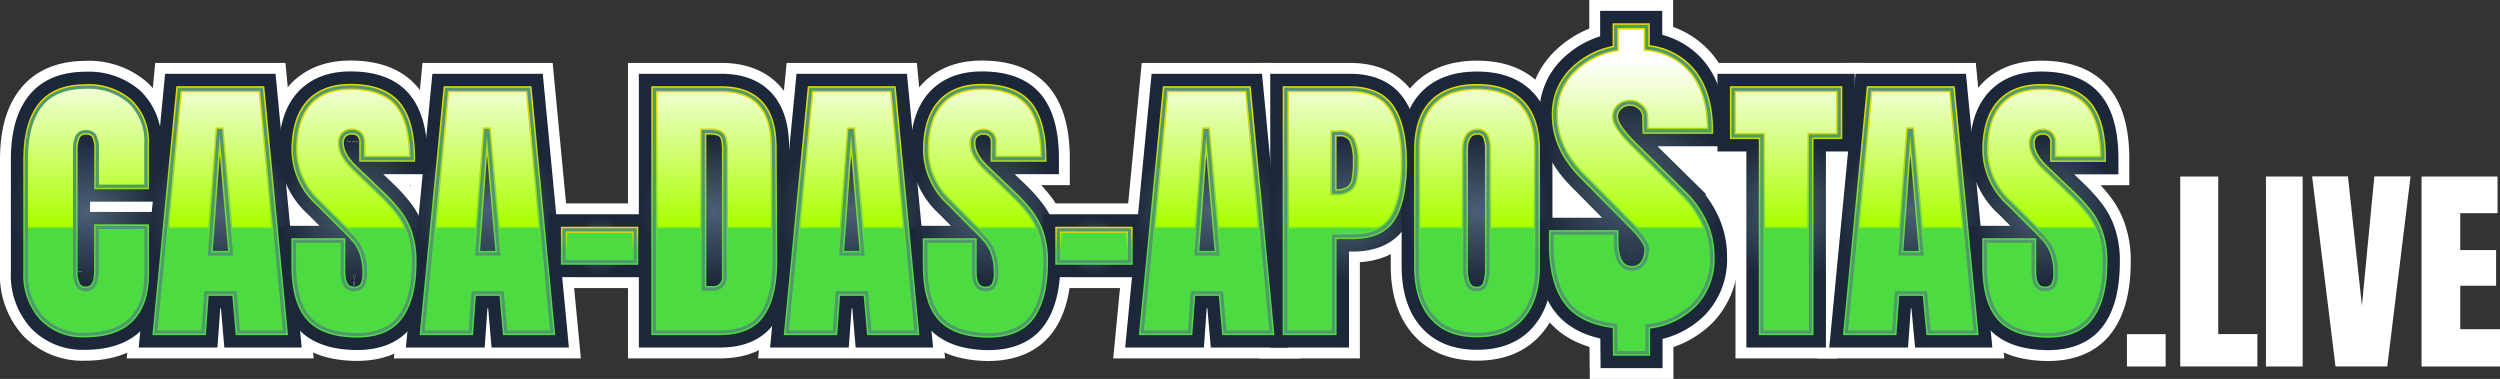 <svg xmlns="http://www.w3.org/2000/svg" xmlns:xlink="http://www.w3.org/1999/xlink" viewBox="0 0 402.48 61"><rect x="0" y="0" width="402.48" height="61" fill="#333333" stroke="none"/><defs><radialGradient id="a3972e9f-f1ce-4596-8ed5-7dc3e82d4590" cx="13.89" cy="33.92" r="18.01" gradientUnits="userSpaceOnUse"><stop offset="0.01" stop-color="#4a5f73"/><stop offset="0.67" stop-color="#1c2739"/></radialGradient><radialGradient id="e10650f1-26d1-400c-9e38-4f8f391dd0a1" cx="35.45" cy="33.92" r="18.13" xlink:href="#a3972e9f-f1ce-4596-8ed5-7dc3e82d4590"/><radialGradient id="f03a6c4d-9ec5-43a8-9deb-06544d2e317b" cx="56.98" cy="33.92" r="17.99" xlink:href="#a3972e9f-f1ce-4596-8ed5-7dc3e82d4590"/><radialGradient id="a98c080c-d549-4466-a2b4-0c3a351c8939" cx="78.47" cy="33.92" r="18.13" xlink:href="#a3972e9f-f1ce-4596-8ed5-7dc3e82d4590"/><radialGradient id="bb157cec-6993-4d97-bf76-2593c8586811" cx="96.53" cy="39.56" r="6.84" xlink:href="#a3972e9f-f1ce-4596-8ed5-7dc3e82d4590"/><radialGradient id="bb38f6c1-09f4-4d16-83ff-4c0a834c5441" cx="114.99" cy="33.92" r="17.79" xlink:href="#a3972e9f-f1ce-4596-8ed5-7dc3e82d4590"/><radialGradient id="e288eded-9892-44da-95e7-cd2d7ed3efbb" cx="137.09" cy="33.92" r="18.13" xlink:href="#a3972e9f-f1ce-4596-8ed5-7dc3e82d4590"/><radialGradient id="b31bdae8-749c-4393-99da-eb7eb63c74cb" cx="158.63" cy="33.92" r="17.99" xlink:href="#a3972e9f-f1ce-4596-8ed5-7dc3e82d4590"/><radialGradient id="a53771fd-a4ae-4447-85ae-8457a7551701" cx="176.12" cy="39.56" r="6.84" xlink:href="#a3972e9f-f1ce-4596-8ed5-7dc3e82d4590"/><radialGradient id="a410b546-2611-4f51-ab09-64bd8899803e" cx="194.26" cy="33.92" r="18.13" xlink:href="#a3972e9f-f1ce-4596-8ed5-7dc3e82d4590"/><radialGradient id="fe1829aa-d54a-4ad1-88c9-7cbc06c3f6da" cx="216.5" cy="33.92" r="17.74" xlink:href="#a3972e9f-f1ce-4596-8ed5-7dc3e82d4590"/><radialGradient id="f2c2c3cc-3892-4049-9b78-0c62da754abd" cx="237.79" cy="33.92" r="18.01" xlink:href="#a3972e9f-f1ce-4596-8ed5-7dc3e82d4590"/><radialGradient id="a43202a3-0379-41db-a610-46e8a03d0240" cx="262.7" cy="30.5" r="23.04" xlink:href="#a3972e9f-f1ce-4596-8ed5-7dc3e82d4590"/><radialGradient id="f32cf4cf-1378-4936-b2f0-ed7ca1d3a8c0" cx="287.56" cy="33.92" r="17.43" xlink:href="#a3972e9f-f1ce-4596-8ed5-7dc3e82d4590"/><radialGradient id="a1465676-5bff-47ab-af2c-7af7adff61b5" cx="307.62" cy="33.92" r="18.13" xlink:href="#a3972e9f-f1ce-4596-8ed5-7dc3e82d4590"/><radialGradient id="b67371e8-3a72-4a38-85d6-88ce6c3b9437" cx="329.15" cy="33.92" r="17.99" xlink:href="#a3972e9f-f1ce-4596-8ed5-7dc3e82d4590"/><linearGradient id="f47d7643-1ed8-4c0d-aa8f-68f6d9e7f289" x1="13.89" y1="9.58" x2="13.89" y2="52.85" gradientUnits="userSpaceOnUse"><stop offset="0" stop-color="#fff"/><stop offset="0.62" stop-color="#abff00"/><stop offset="0.63" stop-color="#4ddb42"/></linearGradient><linearGradient id="acb97594-4bc4-48d7-a3e9-d2c652cf9aed" x1="13.89" y1="13.52" x2="13.89" y2="54.31" gradientUnits="userSpaceOnUse"><stop offset="0.09" stop-color="#e3da00"/><stop offset="0.66" stop-color="#4ddb42"/></linearGradient><linearGradient id="e6d0db04-12c1-4b5f-8179-597f3057817f" x1="35.45" y1="9.58" x2="35.45" y2="52.85" xlink:href="#f47d7643-1ed8-4c0d-aa8f-68f6d9e7f289"/><linearGradient id="a09703c2-3beb-4487-a5a8-1ae6caa44348" x1="35.45" y1="13.88" x2="35.45" y2="53.95" xlink:href="#acb97594-4bc4-48d7-a3e9-d2c652cf9aed"/><linearGradient id="be2568c9-7265-401e-9971-3a767f00958e" x1="56.98" y1="9.58" x2="56.98" y2="52.85" xlink:href="#f47d7643-1ed8-4c0d-aa8f-68f6d9e7f289"/><linearGradient id="e41c29bf-d743-4e38-8985-3befeb6d4c3f" x1="56.98" y1="13.52" x2="56.98" y2="54.31" xlink:href="#acb97594-4bc4-48d7-a3e9-d2c652cf9aed"/><linearGradient id="e4f04c4c-49df-4ed2-9356-48e2f9d58f54" x1="78.47" y1="9.58" x2="78.47" y2="52.85" xlink:href="#f47d7643-1ed8-4c0d-aa8f-68f6d9e7f289"/><linearGradient id="f30ca34c-e3bd-4b03-9dc0-3ab82400f4c6" x1="78.47" y1="13.88" x2="78.47" y2="53.95" xlink:href="#acb97594-4bc4-48d7-a3e9-d2c652cf9aed"/><linearGradient id="beae2dbe-fd1b-4b80-a477-2022366e3ad8" x1="96.53" y1="9.58" x2="96.53" y2="52.85" xlink:href="#f47d7643-1ed8-4c0d-aa8f-68f6d9e7f289"/><linearGradient id="f7163ff8-052f-43df-a9bf-57865fdeab1c" x1="96.53" y1="36.49" x2="96.53" y2="42.63" xlink:href="#acb97594-4bc4-48d7-a3e9-d2c652cf9aed"/><linearGradient id="afd19b3d-0c9b-4356-ad8e-902c0dce8229" x1="114.99" y1="9.58" x2="114.99" y2="52.85" xlink:href="#f47d7643-1ed8-4c0d-aa8f-68f6d9e7f289"/><linearGradient id="adadd01e-c974-42ec-97ec-6adc5147b6e7" x1="114.99" y1="13.88" x2="114.99" y2="53.95" xlink:href="#acb97594-4bc4-48d7-a3e9-d2c652cf9aed"/><linearGradient id="bedcd704-ca04-4826-b804-5cce6da0e576" x1="137.1" y1="9.58" x2="137.1" y2="52.85" xlink:href="#f47d7643-1ed8-4c0d-aa8f-68f6d9e7f289"/><linearGradient id="b04d6018-b51b-443f-bd98-549e29f3cdec" x1="137.1" y1="13.88" x2="137.1" y2="53.95" xlink:href="#acb97594-4bc4-48d7-a3e9-d2c652cf9aed"/><linearGradient id="bf54c5b8-2477-4394-b58e-a5eb2e112de5" x1="158.63" y1="9.58" x2="158.63" y2="52.85" xlink:href="#f47d7643-1ed8-4c0d-aa8f-68f6d9e7f289"/><linearGradient id="e5224518-5bd4-4cb8-8083-60bd624a510e" x1="158.63" y1="13.52" x2="158.63" y2="54.31" xlink:href="#acb97594-4bc4-48d7-a3e9-d2c652cf9aed"/><linearGradient id="a798a125-5b63-4c57-8406-56bef6f0bd1d" x1="176.12" y1="9.58" x2="176.12" y2="52.85" xlink:href="#f47d7643-1ed8-4c0d-aa8f-68f6d9e7f289"/><linearGradient id="b0685c19-5463-4fe8-b56e-32ea31dfa437" x1="176.12" y1="36.49" x2="176.12" y2="42.63" xlink:href="#acb97594-4bc4-48d7-a3e9-d2c652cf9aed"/><linearGradient id="f3dd87c7-1af1-4d90-879d-43d888d44c51" x1="194.26" y1="9.58" x2="194.26" y2="52.85" xlink:href="#f47d7643-1ed8-4c0d-aa8f-68f6d9e7f289"/><linearGradient id="f3150962-b91c-48af-854a-a30a560ef37f" x1="194.26" y1="13.88" x2="194.26" y2="53.95" xlink:href="#acb97594-4bc4-48d7-a3e9-d2c652cf9aed"/><linearGradient id="f88ad1e8-10e9-4e0a-abf8-207b292aae19" x1="216.5" y1="9.58" x2="216.5" y2="52.85" xlink:href="#f47d7643-1ed8-4c0d-aa8f-68f6d9e7f289"/><linearGradient id="a4f1625c-a162-478f-9944-47941a4afaa7" x1="216.5" y1="13.88" x2="216.5" y2="53.95" xlink:href="#acb97594-4bc4-48d7-a3e9-d2c652cf9aed"/><linearGradient id="fa3e758e-8b23-4f95-ab17-066337e7d480" x1="237.79" y1="9.58" x2="237.79" y2="52.85" xlink:href="#f47d7643-1ed8-4c0d-aa8f-68f6d9e7f289"/><linearGradient id="b9bc5585-9865-4a40-afcb-be752ee26c88" x1="237.79" y1="13.52" x2="237.79" y2="54.31" xlink:href="#acb97594-4bc4-48d7-a3e9-d2c652cf9aed"/><linearGradient id="acf59d9f-308b-4b4a-96f5-4c86adafba6d" x1="262.7" y1="9.58" x2="262.7" y2="52.85" xlink:href="#f47d7643-1ed8-4c0d-aa8f-68f6d9e7f289"/><linearGradient id="a90b3476-cde0-457d-b3fc-7a42091f85bf" x1="262.7" y1="3.75" x2="262.7" y2="57.25" xlink:href="#acb97594-4bc4-48d7-a3e9-d2c652cf9aed"/><linearGradient id="f71e5e95-c490-4896-a4f6-368359363942" x1="287.56" y1="9.58" x2="287.56" y2="52.85" xlink:href="#f47d7643-1ed8-4c0d-aa8f-68f6d9e7f289"/><linearGradient id="af5d5808-4707-4719-80ef-ddb4d7b7db54" x1="287.56" y1="13.88" x2="287.56" y2="53.95" xlink:href="#acb97594-4bc4-48d7-a3e9-d2c652cf9aed"/><linearGradient id="fbdc801e-f564-4826-b317-9d42fce114e3" x1="307.62" y1="9.58" x2="307.62" y2="52.85" xlink:href="#f47d7643-1ed8-4c0d-aa8f-68f6d9e7f289"/><linearGradient id="ff15f416-b5e0-4446-b414-51933b566067" x1="307.62" y1="13.88" x2="307.62" y2="53.95" xlink:href="#acb97594-4bc4-48d7-a3e9-d2c652cf9aed"/><linearGradient id="a1a230fb-0703-475f-8d5f-8080aac835f4" x1="329.15" y1="9.58" x2="329.15" y2="52.85" xlink:href="#f47d7643-1ed8-4c0d-aa8f-68f6d9e7f289"/><linearGradient id="b30af0cc-a878-4662-8c8d-d94dc4c98353" x1="329.15" y1="13.52" x2="329.15" y2="54.31" xlink:href="#acb97594-4bc4-48d7-a3e9-d2c652cf9aed"/></defs><g id="f768222d-ade3-4e21-ae26-92cfb941802e" data-name="Layer 2"><g id="b8d91d0d-7473-4e08-ae6b-e0b9ed6d840f" data-name="Layer 1"><g id="b8f1d55e-9af9-4ce3-9dec-f5f0d15a4652" data-name="logo-dark-back"><rect x="243.71" y="22.88" width="41.84" height="16.68" fill="#fff"/><path d="M6.82,51.13a10.22,10.22,0,0,1-2.57-7.37v-18C4.25,21.87,5,19,6.57,17s4-2.95,7.28-2.95a10.07,10.07,0,0,1,7,2.36,8.72,8.72,0,0,1,2.63,6.83v6.73H15.67V24.16a4.68,4.68,0,0,0-.41-2.32,1.57,1.57,0,0,0-1.41-.64,1.5,1.5,0,0,0-1.44.73A4.82,4.82,0,0,0,12,24.07v19.6a4.31,4.31,0,0,0,.45,2.25,1.53,1.53,0,0,0,1.37.71c1.21,0,1.82-1,1.82-3V36.62h7.86V44q0,9.82-9.87,9.82A9,9,0,0,1,6.82,51.13Z" fill="#fff" stroke="#fff" stroke-miterlimit="10" stroke-width="8.5"/><path d="M25.08,53.45l3.77-39.07H42.09l3.73,39.07H38.41l-.55-6.32H33.13l-.45,6.32ZM33.72,40.9h3.55L35.54,21h-.36Z" fill="#fff" stroke="#fff" stroke-miterlimit="10" stroke-width="8.5"/><path d="M49.78,51.18q-2.37-2.64-2.37-8.51V38.85H55.1v4.87q0,2.91,1.86,2.91A1.63,1.63,0,0,0,58.42,46a3.9,3.9,0,0,0,.41-2.07,9.47,9.47,0,0,0-.46-3.16,6.85,6.85,0,0,0-1.16-2.09q-.7-.84-2.52-2.61l-3.37-3.37a11.62,11.62,0,0,1-3.91-8.46q0-5,2.3-7.62C51.24,14.89,53.47,14,56.42,14q5.27,0,7.59,2.8t2.32,8.75h-8l0-2.68a1.7,1.7,0,0,0-.44-1.23,1.58,1.58,0,0,0-1.2-.46,1.75,1.75,0,0,0-1.37.51,1.94,1.94,0,0,0-.45,1.36q0,1.91,2.18,4l4.55,4.36a25.83,25.83,0,0,1,2.64,2.94,11.2,11.2,0,0,1,1.68,3.27,13.9,13.9,0,0,1,.64,4.48q0,5.78-2.12,8.75c-1.41,2-3.73,3-7,3Q52.13,53.81,49.78,51.18Z" fill="#fff" stroke="#fff" stroke-miterlimit="10" stroke-width="8.5"/><path d="M68.1,53.45l3.78-39.07H85.11l3.73,39.07H81.43l-.55-6.32H76.15l-.45,6.32ZM76.75,40.9h3.54L78.56,21H78.2Z" fill="#fff" stroke="#fff" stroke-miterlimit="10" stroke-width="8.5"/><path d="M90.8,42.12V37h11.46v5.13Z" fill="#fff" stroke="#fff" stroke-miterlimit="10" stroke-width="8.5"/><path d="M105.35,14.38h10.78c2.79,0,4.88.78,6.28,2.32s2.1,3.84,2.13,6.87l.1,18.28q0,5.77-2,8.69t-6.77,2.91H105.35Zm9.23,32.16a1.87,1.87,0,0,0,2.14-2.1V24.3a7.45,7.45,0,0,0-.2-2,1.34,1.34,0,0,0-.75-.89,4.73,4.73,0,0,0-1.69-.23h-.86V46.54Z" fill="#fff" stroke="#fff" stroke-miterlimit="10" stroke-width="8.5"/><path d="M126.73,53.45l3.77-39.07h13.24l3.73,39.07h-7.42l-.54-6.32h-4.73l-.46,6.32Zm8.64-12.55h3.55L137.19,21h-.37Z" fill="#fff" stroke="#fff" stroke-miterlimit="10" stroke-width="8.5"/><path d="M151.42,51.18q-2.35-2.64-2.36-8.51V38.85h7.68v4.87c0,1.94.62,2.91,1.87,2.91a1.6,1.6,0,0,0,1.45-.62,3.8,3.8,0,0,0,.41-2.07,9.49,9.49,0,0,0-.45-3.16,7.06,7.06,0,0,0-1.16-2.09c-.47-.56-1.31-1.43-2.53-2.61L153,32.71a11.62,11.62,0,0,1-3.91-8.46q0-5,2.29-7.62T158.06,14q5.28,0,7.6,2.8c1.54,1.86,2.32,4.78,2.32,8.75h-8L160,22.89a1.69,1.69,0,0,0-.43-1.23,1.6,1.6,0,0,0-1.2-.46,1.74,1.74,0,0,0-1.37.51,1.94,1.94,0,0,0-.45,1.36c0,1.27.72,2.59,2.18,4l4.55,4.36a25.83,25.83,0,0,1,2.64,2.94,11.71,11.71,0,0,1,1.68,3.27,14.2,14.2,0,0,1,.63,4.48q0,5.78-2.11,8.75t-7,3Q153.79,53.81,151.42,51.18Z" fill="#fff" stroke="#fff" stroke-miterlimit="10" stroke-width="8.5"/><path d="M170.39,42.12V37h11.46v5.13Z" fill="#fff" stroke="#fff" stroke-miterlimit="10" stroke-width="8.5"/><path d="M183.9,53.45l3.77-39.07H200.9l3.73,39.07h-7.41l-.55-6.32h-4.73l-.45,6.32Zm8.64-12.55h3.54L194.35,21H194Z" fill="#fff" stroke="#fff" stroke-miterlimit="10" stroke-width="8.5"/><path d="M207,14.38h10.32q4.68,0,6.69,3t2,8.84q0,5.82-1.77,8.78t-6.37,3h-3.19V53.45H207Zm8.14,16.56a3.31,3.31,0,0,0,2.07-.53,2.4,2.4,0,0,0,.86-1.5,14.09,14.09,0,0,0,.21-2.79,8.36,8.36,0,0,0-.55-3.55,2.19,2.19,0,0,0-2.18-1.09h-.87v9.46Z" fill="#fff" stroke="#fff" stroke-miterlimit="10" stroke-width="8.5"/><path d="M230.6,50.93c-1.64-1.93-2.45-4.64-2.45-8.12V24.21c0-3.37.81-5.91,2.45-7.62s4-2.57,7.19-2.57,5.55.86,7.18,2.57,2.46,4.25,2.46,7.62v18.6q0,5.28-2.46,8.14c-1.63,1.91-4,2.86-7.18,2.86S232.24,52.85,230.6,50.93Zm8.6-5.21a7.19,7.19,0,0,0,.36-2.55V24.07a5.26,5.26,0,0,0-.34-2.07,1.36,1.36,0,0,0-1.39-.8c-1.3,0-2,1-2,3V43.22a6,6,0,0,0,.41,2.54,1.5,1.5,0,0,0,1.5.87A1.39,1.39,0,0,0,239.2,45.72Z" fill="#fff" stroke="#fff" stroke-miterlimit="10" stroke-width="8.5"/><path d="M260.12,52.37q-5.46-.6-7.86-3.78t-2.4-9.42V37.55h10.2v1.2q0,4.56,2.7,4.56a2.07,2.07,0,0,0,1.83-.93,4,4,0,0,0,.63-2.31q0-1-1.8-3L255,28.55q-4.68-4.56-4.68-10a9.76,9.76,0,0,1,2.79-7.11,12.78,12.78,0,0,1,7-3.63V4.25h5V7.73a10.59,10.59,0,0,1,7.59,4.08q2.61,3.48,2.61,9.24H264.92l-.06-2.46a2.07,2.07,0,0,0-.78-1.41,2.4,2.4,0,0,0-1.62-.63,2.55,2.55,0,0,0-1.74.63,2.09,2.09,0,0,0-.72,1.65q0,1.44,2.88,4.32l8.22,8.1a15.49,15.49,0,0,1,3.21,4.5,12.8,12.8,0,0,1,1.23,5.58A10.4,10.4,0,0,1,272.66,49a12.18,12.18,0,0,1-7.5,3.45v4.32h-5Z" fill="#fff" stroke="#fff" stroke-miterlimit="10" stroke-width="8.5"/><path d="M283.65,53.45V21.89H279V14.38h17.1v7.51h-4.64V53.45Z" fill="#fff" stroke="#fff" stroke-miterlimit="10" stroke-width="8.5"/><path d="M297.25,53.45,301,14.38h13.23L318,53.45h-7.41L310,47.13H305.3l-.45,6.32Zm8.64-12.55h3.55L307.71,21h-.36Z" fill="#fff" stroke="#fff" stroke-miterlimit="10" stroke-width="8.5"/><path d="M322,51.18q-2.37-2.64-2.37-8.51V38.85h7.69v4.87q0,2.91,1.86,2.91a1.63,1.63,0,0,0,1.46-.62,3.9,3.9,0,0,0,.41-2.07,9.47,9.47,0,0,0-.46-3.16,6.85,6.85,0,0,0-1.16-2.09q-.7-.84-2.52-2.61l-3.37-3.37a11.62,11.62,0,0,1-3.91-8.46q0-5,2.3-7.62c1.53-1.74,3.76-2.61,6.71-2.61q5.27,0,7.59,2.8t2.32,8.75h-8l0-2.68a1.7,1.7,0,0,0-.44-1.23,1.6,1.6,0,0,0-1.2-.46,1.75,1.75,0,0,0-1.37.51,1.94,1.94,0,0,0-.45,1.36q0,1.91,2.18,4l4.55,4.36a25.83,25.83,0,0,1,2.64,2.94,11.2,11.2,0,0,1,1.68,3.27,13.9,13.9,0,0,1,.64,4.48q0,5.78-2.12,8.75c-1.41,2-3.73,3-7,3Q324.3,53.81,322,51.18Z" fill="#fff" stroke="#fff" stroke-miterlimit="10" stroke-width="8.5"/><path d="M6.82,51.13a10.22,10.22,0,0,1-2.57-7.37v-18C4.25,21.87,5,19,6.57,17s4-2.95,7.28-2.95a10.07,10.07,0,0,1,7,2.36,8.72,8.72,0,0,1,2.63,6.83v6.73H15.67V24.16a4.68,4.68,0,0,0-.41-2.32,1.57,1.57,0,0,0-1.41-.64,1.5,1.5,0,0,0-1.44.73A4.82,4.82,0,0,0,12,24.07v19.6a4.31,4.31,0,0,0,.45,2.25,1.53,1.53,0,0,0,1.37.71c1.21,0,1.82-1,1.82-3V36.62h7.86V44q0,9.82-9.87,9.82A9,9,0,0,1,6.82,51.13Z" fill="#4ddb42" stroke-miterlimit="10" stroke-width="5" stroke="url(#a3972e9f-f1ce-4596-8ed5-7dc3e82d4590)"/><path d="M25.08,53.45l3.77-39.07H42.09l3.73,39.07H38.41l-.55-6.32H33.13l-.45,6.32ZM33.72,40.9h3.55L35.54,21h-.36Z" fill="#4ddb42" stroke-miterlimit="10" stroke-width="5" stroke="url(#e10650f1-26d1-400c-9e38-4f8f391dd0a1)"/><path d="M49.78,51.18q-2.37-2.64-2.37-8.51V38.85H55.1v4.87q0,2.91,1.86,2.91A1.63,1.63,0,0,0,58.42,46a3.9,3.9,0,0,0,.41-2.07,9.47,9.47,0,0,0-.46-3.16,6.85,6.85,0,0,0-1.16-2.09q-.7-.84-2.52-2.61l-3.37-3.37a11.62,11.62,0,0,1-3.91-8.46q0-5,2.3-7.62C51.24,14.89,53.47,14,56.42,14q5.27,0,7.59,2.8t2.32,8.75h-8l0-2.68a1.7,1.7,0,0,0-.44-1.23,1.58,1.58,0,0,0-1.2-.46,1.75,1.75,0,0,0-1.37.51,1.94,1.94,0,0,0-.45,1.36q0,1.91,2.18,4l4.55,4.36a25.83,25.83,0,0,1,2.64,2.94,11.2,11.2,0,0,1,1.68,3.27,13.9,13.9,0,0,1,.64,4.48q0,5.78-2.12,8.75c-1.41,2-3.73,3-7,3Q52.13,53.81,49.78,51.18Z" fill="#4ddb42" stroke-miterlimit="10" stroke-width="5" stroke="url(#f03a6c4d-9ec5-43a8-9deb-06544d2e317b)"/><path d="M68.1,53.45l3.78-39.07H85.11l3.73,39.07H81.43l-.55-6.32H76.15l-.45,6.32ZM76.75,40.9h3.54L78.56,21H78.2Z" fill="#4ddb42" stroke-miterlimit="10" stroke-width="5" stroke="url(#a98c080c-d549-4466-a2b4-0c3a351c8939)"/><path d="M90.8,42.12V37h11.46v5.13Z" fill="#4ddb42" stroke-miterlimit="10" stroke-width="5" stroke="url(#bb157cec-6993-4d97-bf76-2593c8586811)"/><path d="M105.35,14.38h10.78c2.79,0,4.88.78,6.28,2.32s2.1,3.84,2.13,6.87l.1,18.28q0,5.77-2,8.69t-6.77,2.91H105.35Zm9.23,32.16a1.87,1.87,0,0,0,2.14-2.1V24.3a7.45,7.45,0,0,0-.2-2,1.34,1.34,0,0,0-.75-.89,4.73,4.73,0,0,0-1.69-.23h-.86V46.54Z" fill="#4ddb42" stroke-miterlimit="10" stroke-width="5" stroke="url(#bb38f6c1-09f4-4d16-83ff-4c0a834c5441)"/><path d="M126.73,53.45l3.77-39.07h13.24l3.73,39.07h-7.42l-.54-6.32h-4.73l-.46,6.32Zm8.64-12.55h3.55L137.19,21h-.37Z" fill="#4ddb42" stroke-miterlimit="10" stroke-width="5" stroke="url(#e288eded-9892-44da-95e7-cd2d7ed3efbb)"/><path d="M151.42,51.18q-2.35-2.64-2.36-8.51V38.85h7.68v4.87c0,1.94.62,2.91,1.87,2.91a1.6,1.6,0,0,0,1.45-.62,3.8,3.8,0,0,0,.41-2.07,9.49,9.49,0,0,0-.45-3.16,7.06,7.06,0,0,0-1.16-2.09c-.47-.56-1.31-1.43-2.53-2.61L153,32.71a11.62,11.62,0,0,1-3.91-8.46q0-5,2.29-7.62T158.06,14q5.28,0,7.6,2.8c1.54,1.86,2.32,4.78,2.32,8.75h-8L160,22.89a1.69,1.69,0,0,0-.43-1.23,1.6,1.6,0,0,0-1.2-.46,1.74,1.74,0,0,0-1.37.51,1.94,1.94,0,0,0-.45,1.36c0,1.27.72,2.59,2.18,4l4.55,4.36a25.83,25.83,0,0,1,2.64,2.94,11.71,11.71,0,0,1,1.68,3.27,14.2,14.2,0,0,1,.63,4.48q0,5.78-2.11,8.75t-7,3Q153.79,53.81,151.42,51.18Z" fill="#4ddb42" stroke-miterlimit="10" stroke-width="5" stroke="url(#b31bdae8-749c-4393-99da-eb7eb63c74cb)"/><path d="M170.39,42.12V37h11.46v5.13Z" fill="#4ddb42" stroke-miterlimit="10" stroke-width="5" stroke="url(#a53771fd-a4ae-4447-85ae-8457a7551701)"/><path d="M183.9,53.45l3.77-39.07H200.9l3.73,39.07h-7.41l-.55-6.32h-4.73l-.45,6.32Zm8.64-12.55h3.54L194.35,21H194Z" fill="#4ddb42" stroke-miterlimit="10" stroke-width="5" stroke="url(#a410b546-2611-4f51-ab09-64bd8899803e)"/><path d="M207,14.38h10.32q4.68,0,6.69,3t2,8.84q0,5.82-1.77,8.78t-6.37,3h-3.19V53.45H207Zm8.14,16.56a3.31,3.31,0,0,0,2.07-.53,2.4,2.4,0,0,0,.86-1.5,14.09,14.09,0,0,0,.21-2.79,8.36,8.36,0,0,0-.55-3.55,2.19,2.19,0,0,0-2.18-1.09h-.87v9.46Z" fill="#4ddb42" stroke-miterlimit="10" stroke-width="5" stroke="url(#fe1829aa-d54a-4ad1-88c9-7cbc06c3f6da)"/><path d="M230.6,50.93c-1.64-1.93-2.45-4.64-2.45-8.12V24.21c0-3.37.81-5.91,2.45-7.62s4-2.57,7.19-2.57,5.55.86,7.18,2.57,2.46,4.25,2.46,7.62v18.6q0,5.28-2.46,8.14c-1.63,1.91-4,2.86-7.18,2.86S232.24,52.85,230.6,50.93Zm8.6-5.21a7.19,7.19,0,0,0,.36-2.55V24.07a5.26,5.26,0,0,0-.34-2.07,1.36,1.36,0,0,0-1.39-.8c-1.3,0-2,1-2,3V43.22a6,6,0,0,0,.41,2.54,1.5,1.5,0,0,0,1.5.87A1.39,1.39,0,0,0,239.2,45.72Z" fill="#4ddb42" stroke-miterlimit="10" stroke-width="5" stroke="url(#f2c2c3cc-3892-4049-9b78-0c62da754abd)"/><path d="M260.12,52.37q-5.46-.6-7.86-3.78t-2.4-9.42V37.55h10.2v1.2q0,4.56,2.7,4.56a2.07,2.07,0,0,0,1.83-.93,4,4,0,0,0,.63-2.31q0-1-1.8-3L255,28.55q-4.68-4.56-4.68-10a9.76,9.76,0,0,1,2.79-7.11,12.78,12.78,0,0,1,7-3.63V4.25h5V7.73a10.59,10.59,0,0,1,7.59,4.08q2.61,3.48,2.61,9.24H264.92l-.06-2.46a2.07,2.07,0,0,0-.78-1.41,2.4,2.4,0,0,0-1.62-.63,2.55,2.55,0,0,0-1.74.63,2.09,2.09,0,0,0-.72,1.65q0,1.44,2.88,4.32l8.22,8.1a15.49,15.49,0,0,1,3.21,4.5,12.8,12.8,0,0,1,1.23,5.58A10.4,10.4,0,0,1,272.66,49a12.18,12.18,0,0,1-7.5,3.45v4.32h-5Z" fill="#4ddb42" stroke-miterlimit="10" stroke-width="5" stroke="url(#a43202a3-0379-41db-a610-46e8a03d0240)"/><path d="M283.65,53.45V21.89H279V14.38h17.1v7.51h-4.64V53.45Z" fill="#4ddb42" stroke-miterlimit="10" stroke-width="5" stroke="url(#f32cf4cf-1378-4936-b2f0-ed7ca1d3a8c0)"/><path d="M297.25,53.45,301,14.38h13.23L318,53.45h-7.41L310,47.13H305.3l-.45,6.32Zm8.64-12.55h3.55L307.71,21h-.36Z" fill="#4ddb42" stroke-miterlimit="10" stroke-width="5" stroke="url(#a1465676-5bff-47ab-af2c-7af7adff61b5)"/><path d="M322,51.18q-2.37-2.64-2.37-8.51V38.85h7.69v4.87q0,2.91,1.86,2.91a1.63,1.63,0,0,0,1.46-.62,3.9,3.9,0,0,0,.41-2.07,9.47,9.47,0,0,0-.46-3.16,6.85,6.85,0,0,0-1.16-2.09q-.7-.84-2.52-2.61l-3.37-3.37a11.62,11.62,0,0,1-3.91-8.46q0-5,2.3-7.62c1.53-1.74,3.76-2.61,6.71-2.61q5.27,0,7.59,2.8t2.32,8.75h-8l0-2.68a1.7,1.7,0,0,0-.44-1.23,1.6,1.6,0,0,0-1.2-.46,1.75,1.75,0,0,0-1.37.51,1.94,1.94,0,0,0-.45,1.36q0,1.91,2.18,4l4.55,4.36a25.83,25.83,0,0,1,2.64,2.94,11.2,11.2,0,0,1,1.68,3.27,13.9,13.9,0,0,1,.64,4.48q0,5.78-2.12,8.75c-1.41,2-3.73,3-7,3Q324.3,53.81,322,51.18Z" fill="#4ddb42" stroke-miterlimit="10" stroke-width="5" stroke="url(#b67371e8-3a72-4a38-85d6-88ce6c3b9437)"/><path d="M6.82,51.13a10.22,10.22,0,0,1-2.57-7.37v-18C4.25,21.87,5,19,6.57,17s4-2.95,7.28-2.95a10.07,10.07,0,0,1,7,2.36,8.72,8.72,0,0,1,2.63,6.83v6.73H15.67V24.16a4.68,4.68,0,0,0-.41-2.32,1.57,1.57,0,0,0-1.41-.64,1.5,1.5,0,0,0-1.44.73A4.82,4.82,0,0,0,12,24.07v19.6a4.31,4.31,0,0,0,.45,2.25,1.53,1.53,0,0,0,1.37.71c1.21,0,1.82-1,1.82-3V36.62h7.86V44q0,9.82-9.87,9.82A9,9,0,0,1,6.82,51.13Z" stroke-miterlimit="10" fill="url(#f47d7643-1ed8-4c0d-aa8f-68f6d9e7f289)" stroke="url(#acb97594-4bc4-48d7-a3e9-d2c652cf9aed)"/><path d="M25.08,53.45l3.77-39.07H42.09l3.73,39.07H38.41l-.55-6.32H33.13l-.45,6.32ZM33.72,40.9h3.55L35.54,21h-.36Z" stroke-miterlimit="10" fill="url(#e6d0db04-12c1-4b5f-8179-597f3057817f)" stroke="url(#a09703c2-3beb-4487-a5a8-1ae6caa44348)"/><path d="M49.78,51.18q-2.37-2.64-2.37-8.51V38.85H55.1v4.87q0,2.91,1.86,2.91A1.63,1.63,0,0,0,58.42,46a3.9,3.9,0,0,0,.41-2.07,9.47,9.47,0,0,0-.46-3.16,6.85,6.85,0,0,0-1.16-2.09q-.7-.84-2.52-2.61l-3.37-3.37a11.62,11.62,0,0,1-3.91-8.46q0-5,2.3-7.62C51.24,14.89,53.47,14,56.42,14q5.27,0,7.59,2.8t2.32,8.75h-8l0-2.68a1.7,1.7,0,0,0-.44-1.23,1.58,1.58,0,0,0-1.2-.46,1.75,1.75,0,0,0-1.37.51,1.94,1.94,0,0,0-.45,1.36q0,1.91,2.18,4l4.55,4.36a25.83,25.83,0,0,1,2.64,2.94,11.2,11.2,0,0,1,1.68,3.27,13.9,13.9,0,0,1,.64,4.48q0,5.78-2.12,8.75c-1.41,2-3.73,3-7,3Q52.13,53.81,49.78,51.18Z" stroke-miterlimit="10" fill="url(#be2568c9-7265-401e-9971-3a767f00958e)" stroke="url(#e41c29bf-d743-4e38-8985-3befeb6d4c3f)"/><path d="M68.1,53.45l3.78-39.07H85.11l3.73,39.07H81.43l-.55-6.32H76.15l-.45,6.32ZM76.75,40.9h3.54L78.56,21H78.2Z" stroke-miterlimit="10" fill="url(#e4f04c4c-49df-4ed2-9356-48e2f9d58f54)" stroke="url(#f30ca34c-e3bd-4b03-9dc0-3ab82400f4c6)"/><path d="M90.8,42.12V37h11.46v5.13Z" stroke-miterlimit="10" fill="url(#beae2dbe-fd1b-4b80-a477-2022366e3ad8)" stroke="url(#f7163ff8-052f-43df-a9bf-57865fdeab1c)"/><path d="M105.35,14.38h10.78c2.79,0,4.88.78,6.28,2.32s2.1,3.84,2.13,6.87l.1,18.28q0,5.77-2,8.69t-6.77,2.91H105.35Zm9.23,32.16a1.87,1.87,0,0,0,2.14-2.1V24.3a7.45,7.45,0,0,0-.2-2,1.34,1.34,0,0,0-.75-.89,4.73,4.73,0,0,0-1.69-.23h-.86V46.54Z" stroke-miterlimit="10" fill="url(#afd19b3d-0c9b-4356-ad8e-902c0dce8229)" stroke="url(#adadd01e-c974-42ec-97ec-6adc5147b6e7)"/><path d="M126.73,53.45l3.77-39.07h13.24l3.73,39.07h-7.42l-.54-6.32h-4.73l-.46,6.32Zm8.64-12.55h3.55L137.19,21h-.37Z" stroke-miterlimit="10" fill="url(#bedcd704-ca04-4826-b804-5cce6da0e576)" stroke="url(#b04d6018-b51b-443f-bd98-549e29f3cdec)"/><path d="M151.42,51.18q-2.35-2.64-2.36-8.51V38.85h7.68v4.87c0,1.94.62,2.91,1.87,2.91a1.6,1.6,0,0,0,1.45-.62,3.8,3.8,0,0,0,.41-2.07,9.49,9.49,0,0,0-.45-3.16,7.06,7.06,0,0,0-1.16-2.09c-.47-.56-1.31-1.43-2.53-2.61L153,32.71a11.62,11.62,0,0,1-3.91-8.46q0-5,2.29-7.62T158.06,14q5.28,0,7.6,2.8c1.54,1.86,2.32,4.78,2.32,8.75h-8L160,22.89a1.69,1.69,0,0,0-.43-1.23,1.6,1.6,0,0,0-1.2-.46,1.74,1.74,0,0,0-1.37.51,1.94,1.94,0,0,0-.45,1.36c0,1.27.72,2.59,2.18,4l4.55,4.36a25.83,25.83,0,0,1,2.64,2.94,11.71,11.71,0,0,1,1.68,3.27,14.2,14.2,0,0,1,.63,4.48q0,5.78-2.11,8.75t-7,3Q153.79,53.81,151.42,51.18Z" stroke-miterlimit="10" fill="url(#bf54c5b8-2477-4394-b58e-a5eb2e112de5)" stroke="url(#e5224518-5bd4-4cb8-8083-60bd624a510e)"/><path d="M170.39,42.12V37h11.46v5.13Z" stroke-miterlimit="10" fill="url(#a798a125-5b63-4c57-8406-56bef6f0bd1d)" stroke="url(#b0685c19-5463-4fe8-b56e-32ea31dfa437)"/><path d="M183.9,53.45l3.77-39.07H200.9l3.73,39.07h-7.41l-.55-6.32h-4.73l-.45,6.32Zm8.64-12.55h3.54L194.35,21H194Z" stroke-miterlimit="10" fill="url(#f3dd87c7-1af1-4d90-879d-43d888d44c51)" stroke="url(#f3150962-b91c-48af-854a-a30a560ef37f)"/><path d="M207,14.38h10.32q4.68,0,6.69,3t2,8.84q0,5.82-1.77,8.78t-6.37,3h-3.19V53.45H207Zm8.14,16.56a3.31,3.31,0,0,0,2.07-.53,2.4,2.4,0,0,0,.86-1.5,14.09,14.09,0,0,0,.21-2.79,8.36,8.36,0,0,0-.55-3.55,2.19,2.19,0,0,0-2.18-1.09h-.87v9.46Z" stroke-miterlimit="10" fill="url(#f88ad1e8-10e9-4e0a-abf8-207b292aae19)" stroke="url(#a4f1625c-a162-478f-9944-47941a4afaa7)"/><path d="M230.6,50.93c-1.64-1.93-2.45-4.64-2.45-8.12V24.21c0-3.37.81-5.91,2.45-7.62s4-2.57,7.19-2.57,5.55.86,7.18,2.57,2.46,4.25,2.46,7.62v18.6q0,5.28-2.46,8.14c-1.63,1.91-4,2.86-7.18,2.86S232.24,52.85,230.6,50.93Zm8.6-5.21a7.19,7.19,0,0,0,.36-2.55V24.07a5.26,5.26,0,0,0-.34-2.07,1.36,1.36,0,0,0-1.39-.8c-1.3,0-2,1-2,3V43.22a6,6,0,0,0,.41,2.54,1.5,1.5,0,0,0,1.5.87A1.39,1.39,0,0,0,239.2,45.72Z" stroke-miterlimit="10" fill="url(#fa3e758e-8b23-4f95-ab17-066337e7d480)" stroke="url(#b9bc5585-9865-4a40-afcb-be752ee26c88)"/><path d="M260.12,52.37q-5.46-.6-7.86-3.78t-2.4-9.42V37.55h10.2v1.2q0,4.56,2.7,4.56a2.07,2.07,0,0,0,1.83-.93,4,4,0,0,0,.63-2.31q0-1-1.8-3L255,28.55q-4.68-4.56-4.68-10a9.76,9.76,0,0,1,2.79-7.11,12.78,12.78,0,0,1,7-3.63V4.25h5V7.73a10.59,10.59,0,0,1,7.59,4.08q2.61,3.48,2.61,9.24H264.92l-.06-2.46a2.07,2.07,0,0,0-.78-1.41,2.4,2.4,0,0,0-1.62-.63,2.55,2.55,0,0,0-1.74.63,2.09,2.09,0,0,0-.72,1.65q0,1.44,2.88,4.32l8.22,8.1a15.49,15.49,0,0,1,3.21,4.5,12.8,12.8,0,0,1,1.23,5.58A10.4,10.4,0,0,1,272.66,49a12.18,12.18,0,0,1-7.5,3.45v4.32h-5Z" stroke-miterlimit="10" fill="url(#acf59d9f-308b-4b4a-96f5-4c86adafba6d)" stroke="url(#a90b3476-cde0-457d-b3fc-7a42091f85bf)"/><path d="M283.65,53.45V21.89H279V14.38h17.1v7.51h-4.64V53.45Z" stroke-miterlimit="10" fill="url(#f71e5e95-c490-4896-a4f6-368359363942)" stroke="url(#af5d5808-4707-4719-80ef-ddb4d7b7db54)"/><path d="M297.25,53.45,301,14.38h13.23L318,53.45h-7.41L310,47.13H305.3l-.45,6.32Zm8.64-12.55h3.55L307.71,21h-.36Z" stroke-miterlimit="10" fill="url(#fbdc801e-f564-4826-b317-9d42fce114e3)" stroke="url(#ff15f416-b5e0-4446-b414-51933b566067)"/><path d="M322,51.18q-2.37-2.64-2.37-8.51V38.85h7.69v4.87q0,2.91,1.86,2.91a1.63,1.63,0,0,0,1.46-.62,3.9,3.9,0,0,0,.41-2.07,9.47,9.47,0,0,0-.46-3.16,6.85,6.85,0,0,0-1.16-2.09q-.7-.84-2.52-2.61l-3.37-3.37a11.62,11.62,0,0,1-3.91-8.46q0-5,2.3-7.62c1.53-1.74,3.76-2.61,6.71-2.61q5.27,0,7.59,2.8t2.32,8.75h-8l0-2.68a1.7,1.7,0,0,0-.44-1.23,1.6,1.6,0,0,0-1.2-.46,1.75,1.75,0,0,0-1.37.51,1.94,1.94,0,0,0-.45,1.36q0,1.91,2.18,4l4.55,4.36a25.83,25.83,0,0,1,2.64,2.94,11.2,11.2,0,0,1,1.68,3.27,13.9,13.9,0,0,1,.64,4.48q0,5.78-2.12,8.75c-1.41,2-3.73,3-7,3Q324.3,53.81,322,51.18Z" stroke-miterlimit="10" fill="url(#a1a230fb-0703-475f-8d5f-8080aac835f4)" stroke="url(#b30af0cc-a878-4662-8c8d-d94dc4c98353)"/><path d="M6.82,51.13a10.22,10.22,0,0,1-2.57-7.37v-18C4.25,21.87,5,19,6.57,17s4-2.95,7.28-2.95a10.07,10.07,0,0,1,7,2.36,8.72,8.72,0,0,1,2.63,6.83v6.73H15.67V24.16a4.68,4.68,0,0,0-.41-2.32,1.57,1.57,0,0,0-1.41-.64,1.5,1.5,0,0,0-1.44.73A4.82,4.82,0,0,0,12,24.07v19.6a4.31,4.31,0,0,0,.45,2.25,1.53,1.53,0,0,0,1.37.71c1.21,0,1.82-1,1.82-3V36.62h7.86V44q0,9.82-9.87,9.82A9,9,0,0,1,6.82,51.13Z" stroke="#50996a" stroke-miterlimit="10" stroke-width="0.5" fill="url(#f47d7643-1ed8-4c0d-aa8f-68f6d9e7f289)"/><path d="M25.08,53.45l3.77-39.07H42.09l3.73,39.07H38.41l-.55-6.32H33.13l-.45,6.32ZM33.72,40.9h3.55L35.54,21h-.36Z" stroke="#50996a" stroke-miterlimit="10" stroke-width="0.5" fill="url(#e6d0db04-12c1-4b5f-8179-597f3057817f)"/><path d="M49.78,51.18q-2.37-2.64-2.37-8.51V38.85H55.1v4.87q0,2.91,1.86,2.91A1.63,1.63,0,0,0,58.42,46a3.9,3.9,0,0,0,.41-2.07,9.47,9.47,0,0,0-.46-3.16,6.85,6.85,0,0,0-1.16-2.09q-.7-.84-2.52-2.61l-3.37-3.37a11.62,11.62,0,0,1-3.91-8.46q0-5,2.3-7.62C51.24,14.89,53.47,14,56.42,14q5.27,0,7.59,2.8t2.32,8.75h-8l0-2.68a1.7,1.7,0,0,0-.44-1.23,1.58,1.58,0,0,0-1.2-.46,1.75,1.75,0,0,0-1.37.51,1.94,1.94,0,0,0-.45,1.36q0,1.91,2.18,4l4.55,4.36a25.83,25.83,0,0,1,2.64,2.94,11.2,11.2,0,0,1,1.68,3.27,13.9,13.9,0,0,1,.64,4.48q0,5.78-2.12,8.75c-1.41,2-3.73,3-7,3Q52.13,53.81,49.78,51.18Z" stroke="#50996a" stroke-miterlimit="10" stroke-width="0.5" fill="url(#be2568c9-7265-401e-9971-3a767f00958e)"/><path d="M68.1,53.45l3.78-39.07H85.11l3.73,39.07H81.43l-.55-6.32H76.15l-.45,6.32ZM76.75,40.9h3.54L78.56,21H78.2Z" stroke="#50996a" stroke-miterlimit="10" stroke-width="0.5" fill="url(#e4f04c4c-49df-4ed2-9356-48e2f9d58f54)"/><path d="M90.8,42.12V37h11.46v5.13Z" stroke="#50996a" stroke-miterlimit="10" stroke-width="0.5" fill="url(#beae2dbe-fd1b-4b80-a477-2022366e3ad8)"/><path d="M105.35,14.38h10.78c2.79,0,4.88.78,6.28,2.32s2.1,3.84,2.13,6.87l.1,18.28q0,5.77-2,8.69t-6.77,2.91H105.35Zm9.23,32.16a1.87,1.87,0,0,0,2.14-2.1V24.3a7.45,7.45,0,0,0-.2-2,1.34,1.34,0,0,0-.75-.89,4.73,4.73,0,0,0-1.69-.23h-.86V46.54Z" stroke="#50996a" stroke-miterlimit="10" stroke-width="0.5" fill="url(#afd19b3d-0c9b-4356-ad8e-902c0dce8229)"/><path d="M126.73,53.45l3.77-39.07h13.24l3.73,39.07h-7.42l-.54-6.32h-4.73l-.46,6.32Zm8.64-12.55h3.55L137.19,21h-.37Z" stroke="#50996a" stroke-miterlimit="10" stroke-width="0.5" fill="url(#bedcd704-ca04-4826-b804-5cce6da0e576)"/><path d="M151.42,51.18q-2.35-2.64-2.36-8.51V38.85h7.68v4.87c0,1.94.62,2.91,1.87,2.91a1.6,1.6,0,0,0,1.45-.62,3.8,3.8,0,0,0,.41-2.07,9.49,9.49,0,0,0-.45-3.16,7.06,7.06,0,0,0-1.16-2.09c-.47-.56-1.31-1.43-2.53-2.61L153,32.71a11.62,11.62,0,0,1-3.91-8.46q0-5,2.29-7.62T158.06,14q5.28,0,7.6,2.8c1.54,1.86,2.32,4.78,2.32,8.75h-8L160,22.89a1.69,1.69,0,0,0-.43-1.23,1.6,1.6,0,0,0-1.2-.46,1.74,1.74,0,0,0-1.37.51,1.94,1.94,0,0,0-.45,1.36c0,1.27.72,2.59,2.18,4l4.55,4.36a25.83,25.83,0,0,1,2.64,2.94,11.71,11.71,0,0,1,1.68,3.27,14.2,14.2,0,0,1,.63,4.48q0,5.78-2.11,8.75t-7,3Q153.79,53.81,151.42,51.18Z" stroke="#50996a" stroke-miterlimit="10" stroke-width="0.5" fill="url(#bf54c5b8-2477-4394-b58e-a5eb2e112de5)"/><path d="M170.39,42.12V37h11.46v5.13Z" stroke="#50996a" stroke-miterlimit="10" stroke-width="0.5" fill="url(#a798a125-5b63-4c57-8406-56bef6f0bd1d)"/><path d="M183.9,53.45l3.77-39.07H200.9l3.73,39.07h-7.41l-.55-6.32h-4.73l-.45,6.32Zm8.64-12.55h3.54L194.35,21H194Z" stroke="#50996a" stroke-miterlimit="10" stroke-width="0.5" fill="url(#f3dd87c7-1af1-4d90-879d-43d888d44c51)"/><path d="M207,14.38h10.32q4.68,0,6.69,3t2,8.84q0,5.82-1.77,8.78t-6.37,3h-3.19V53.45H207Zm8.14,16.56a3.31,3.31,0,0,0,2.07-.53,2.4,2.4,0,0,0,.86-1.5,14.09,14.09,0,0,0,.21-2.79,8.36,8.36,0,0,0-.55-3.55,2.19,2.19,0,0,0-2.18-1.09h-.87v9.46Z" stroke="#50996a" stroke-miterlimit="10" stroke-width="0.5" fill="url(#f88ad1e8-10e9-4e0a-abf8-207b292aae19)"/><path d="M230.6,50.93c-1.64-1.93-2.45-4.64-2.45-8.12V24.21c0-3.37.81-5.91,2.45-7.62s4-2.57,7.19-2.57,5.55.86,7.18,2.57,2.46,4.25,2.46,7.62v18.6q0,5.28-2.46,8.14c-1.63,1.91-4,2.86-7.18,2.86S232.24,52.85,230.6,50.93Zm8.6-5.21a7.19,7.19,0,0,0,.36-2.55V24.07a5.26,5.26,0,0,0-.34-2.07,1.36,1.36,0,0,0-1.39-.8c-1.3,0-2,1-2,3V43.22a6,6,0,0,0,.41,2.54,1.5,1.5,0,0,0,1.5.87A1.39,1.39,0,0,0,239.2,45.72Z" stroke="#50996a" stroke-miterlimit="10" stroke-width="0.5" fill="url(#fa3e758e-8b23-4f95-ab17-066337e7d480)"/><path d="M260.12,52.37q-5.46-.6-7.86-3.78t-2.4-9.42V37.55h10.2v1.2q0,4.56,2.7,4.56a2.07,2.07,0,0,0,1.83-.93,4,4,0,0,0,.63-2.31q0-1-1.8-3L255,28.55q-4.68-4.56-4.68-10a9.76,9.76,0,0,1,2.79-7.11,12.78,12.78,0,0,1,7-3.63V4.25h5V7.73a10.59,10.59,0,0,1,7.59,4.08q2.61,3.48,2.61,9.24H264.92l-.06-2.46a2.07,2.07,0,0,0-.78-1.41,2.4,2.4,0,0,0-1.62-.63,2.55,2.55,0,0,0-1.74.63,2.09,2.09,0,0,0-.72,1.65q0,1.44,2.88,4.32l8.22,8.1a15.49,15.49,0,0,1,3.21,4.5,12.8,12.8,0,0,1,1.23,5.58A10.4,10.4,0,0,1,272.66,49a12.18,12.18,0,0,1-7.5,3.45v4.32h-5Z" stroke="#50996a" stroke-miterlimit="10" stroke-width="0.5" fill="url(#acf59d9f-308b-4b4a-96f5-4c86adafba6d)"/><path d="M283.65,53.45V21.89H279V14.38h17.1v7.51h-4.64V53.45Z" stroke="#50996a" stroke-miterlimit="10" stroke-width="0.5" fill="url(#f71e5e95-c490-4896-a4f6-368359363942)"/><path d="M297.25,53.45,301,14.38h13.23L318,53.45h-7.41L310,47.13H305.3l-.45,6.32Zm8.64-12.55h3.55L307.71,21h-.36Z" stroke="#50996a" stroke-miterlimit="10" stroke-width="0.5" fill="url(#fbdc801e-f564-4826-b317-9d42fce114e3)"/><path d="M322,51.18q-2.37-2.64-2.37-8.51V38.85h7.69v4.87q0,2.91,1.86,2.91a1.63,1.63,0,0,0,1.46-.62,3.9,3.9,0,0,0,.41-2.07,9.47,9.47,0,0,0-.46-3.16,6.85,6.85,0,0,0-1.16-2.09q-.7-.84-2.52-2.61l-3.37-3.37a11.62,11.62,0,0,1-3.91-8.46q0-5,2.3-7.62c1.53-1.74,3.76-2.61,6.71-2.61q5.27,0,7.59,2.8t2.32,8.75h-8l0-2.68a1.7,1.7,0,0,0-.44-1.23,1.6,1.6,0,0,0-1.2-.46,1.75,1.75,0,0,0-1.37.51,1.94,1.94,0,0,0-.45,1.36q0,1.91,2.18,4l4.55,4.36a25.83,25.83,0,0,1,2.64,2.94,11.2,11.2,0,0,1,1.68,3.27,13.9,13.9,0,0,1,.64,4.48q0,5.78-2.12,8.75c-1.41,2-3.73,3-7,3Q324.3,53.81,322,51.18Z" stroke="#50996a" stroke-miterlimit="10" stroke-width="0.5" fill="url(#a1a230fb-0703-475f-8d5f-8080aac835f4)"/><path d="M342.42,59v-5.2h6.23V59Z" fill="#fff"/><path d="M351,59V28.42h6.12V53.78h6.3V59Z" fill="#fff"/><path d="M364.8,59V28.42h5.91V59Z" fill="#fff"/><path d="M376,59l-3.77-30.6H378l2.25,20.81,2-20.81h5.83L384.33,59Z" fill="#fff"/><path d="M389.85,59V28.42h12.23v5.9h-6v5.94h5.77V46h-5.77v7h6.41V59Z" fill="#fff"/></g></g></g></svg>